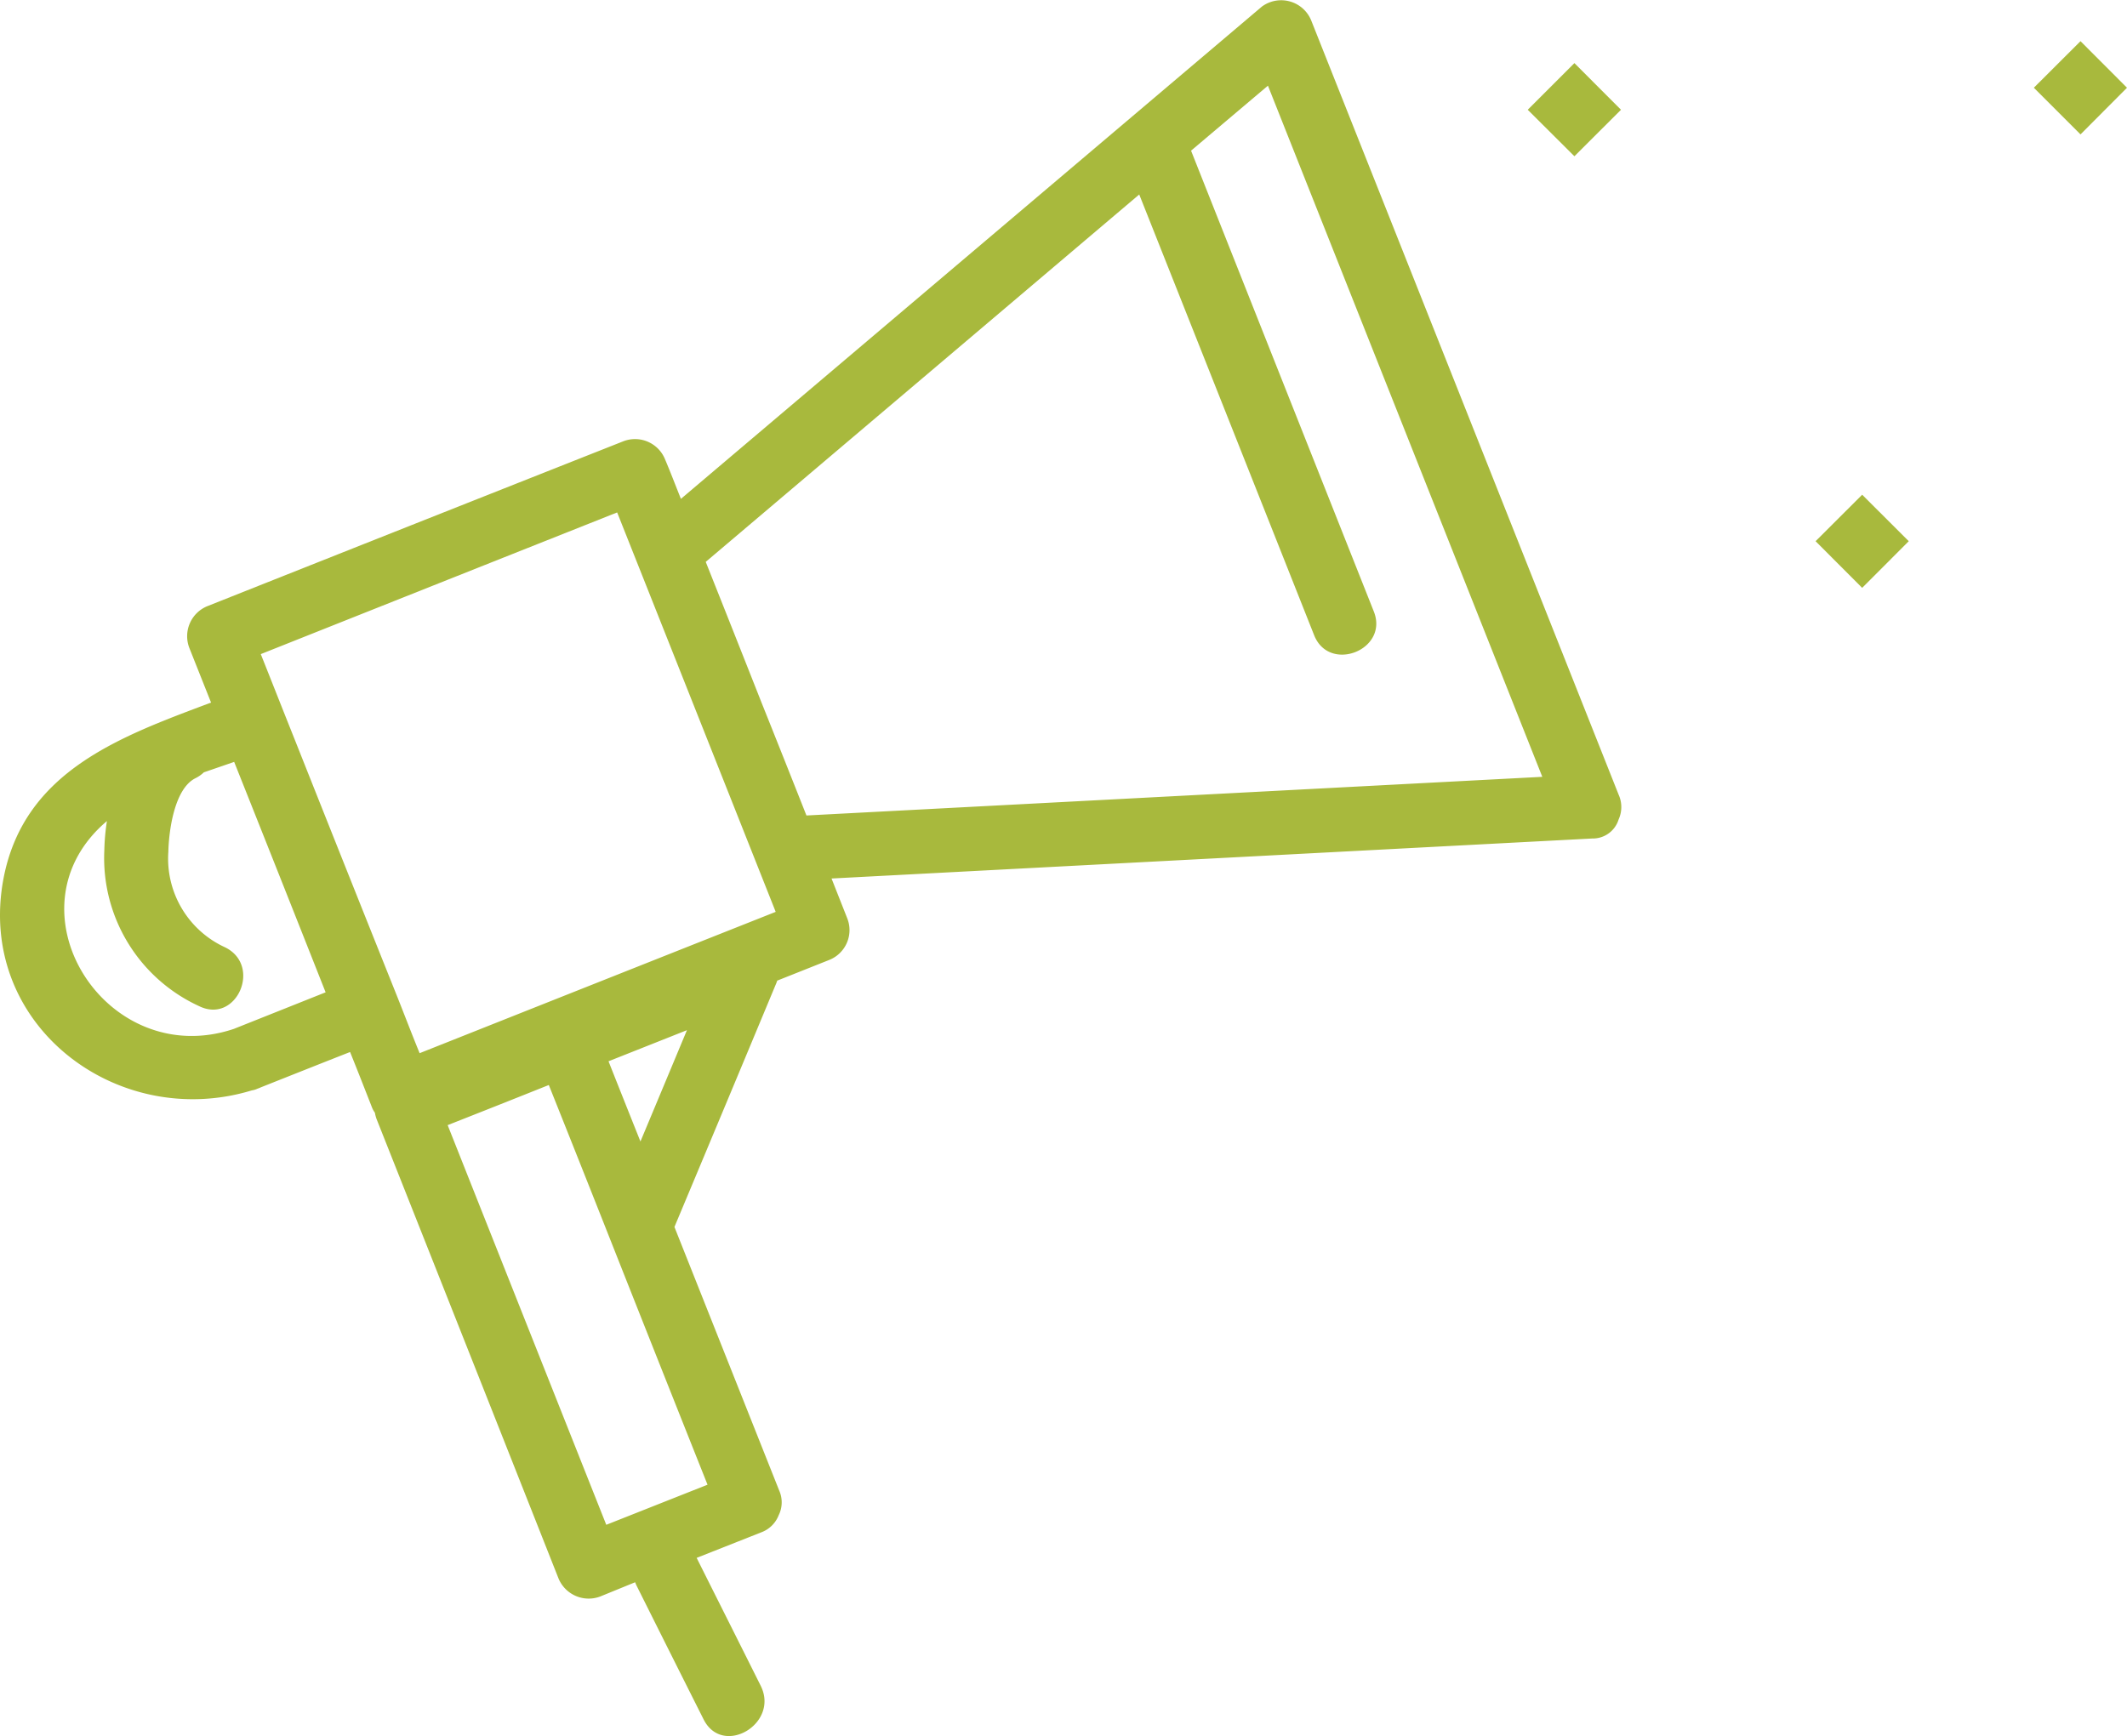 <svg xmlns="http://www.w3.org/2000/svg" viewBox="0 0 236.53 193.15"><defs><style>.cls-1{fill:#a8b93d;}</style></defs><g id="Layer_2" data-name="Layer 2"><g id="Layer_1-2" data-name="Layer 1"><path class="cls-1" d="M180,88.4Q162.91,45.33,145.81,2.27A3.61,3.61,0,0,0,140.33.73L75.72,55.49c-.59-1.47-1.17-3-1.77-4.41a3.6,3.6,0,0,0-4.62-2Q46.17,58.24,23.05,67.43a3.61,3.61,0,0,0-2,4.63l2.42,6.09C13.44,81.92,2.71,85.73.4,97.67-2.72,113.93,13,125.85,28,121.29a2.26,2.26,0,0,0,.63-.19,3.7,3.7,0,0,0,.4-.16c3.3-1.31,6.59-2.62,9.9-3.92.81,2,1.62,4.08,2.42,6.12a2.56,2.56,0,0,0,.34.63,4.12,4.12,0,0,0,.18.69Q52,150,62.11,175.58a3.63,3.63,0,0,0,4.65,2L70.63,176a4.1,4.1,0,0,0,.21.48q3.69,7.39,7.39,14.75c2.11,4.26,8.48.52,6.36-3.72-2.36-4.73-4.75-9.48-7.12-14.22l7.18-2.84a3.3,3.3,0,0,0,1.94-1.9,3.23,3.23,0,0,0,.06-2.75L75,136.48Q80.65,123,86.25,109.55a4.52,4.52,0,0,0,.18-.47l5.78-2.3a3.57,3.57,0,0,0,2-4.65l-1.74-4.41,84.59-4.45A3,3,0,0,0,180,91.14a3.33,3.33,0,0,0,0-2.74M126.69,21.64q9.72,24.48,19.44,49c1.68,4.28,8.35,1.64,6.64-2.63Q142.6,42.37,132.45,16.76L141,9.53l30.51,76.88-81.83,4.3q-2.48-6.28-5-12.57-3.09-7.83-6.2-15.64,24.11-20.43,48.2-40.86m-80,95.55c-.82-2-1.62-4.09-2.43-6.14h0Q38.46,96.59,32.71,82.1C31.47,79,30.24,75.87,29,72.76Q48.82,64.87,68.63,57q8.82,22.2,17.63,44.43-19.82,7.86-39.62,15.73M11.89,91.33a24.65,24.65,0,0,0-.29,3.29,18.12,18.12,0,0,0,10.57,17.31c4.15,2,7-4.54,2.85-6.56a10.85,10.85,0,0,1-6.3-10.61c.05-2.25.64-7,3-8.19a3.73,3.73,0,0,0,.95-.66l3.37-1.16q5.1,12.8,10.17,25.63L26,114.45C11.75,119.22.34,101.1,11.89,91.33m37.9,33.82q5.64-2.22,11.24-4.46,3.41,8.53,6.78,17.06h0q5.42,13.71,10.87,27.4l-11.26,4.46q-8.82-22.22-17.64-44.46m17.89-7.1,8.72-3.46q-2.58,6.19-5.17,12.38-1.78-4.45-3.55-8.92"/><polygon class="cls-1" points="169.89 12.21 175.08 17.38 180.26 12.21 175.08 7.02 169.89 12.21"/><polygon class="cls-1" points="201.9 60.2 207.08 65.39 212.26 60.2 207.08 55.03 201.9 60.2"/><polygon class="cls-1" points="231.36 4.58 226.17 9.76 231.36 14.95 236.53 9.76 231.36 4.58"/></g></g></svg>